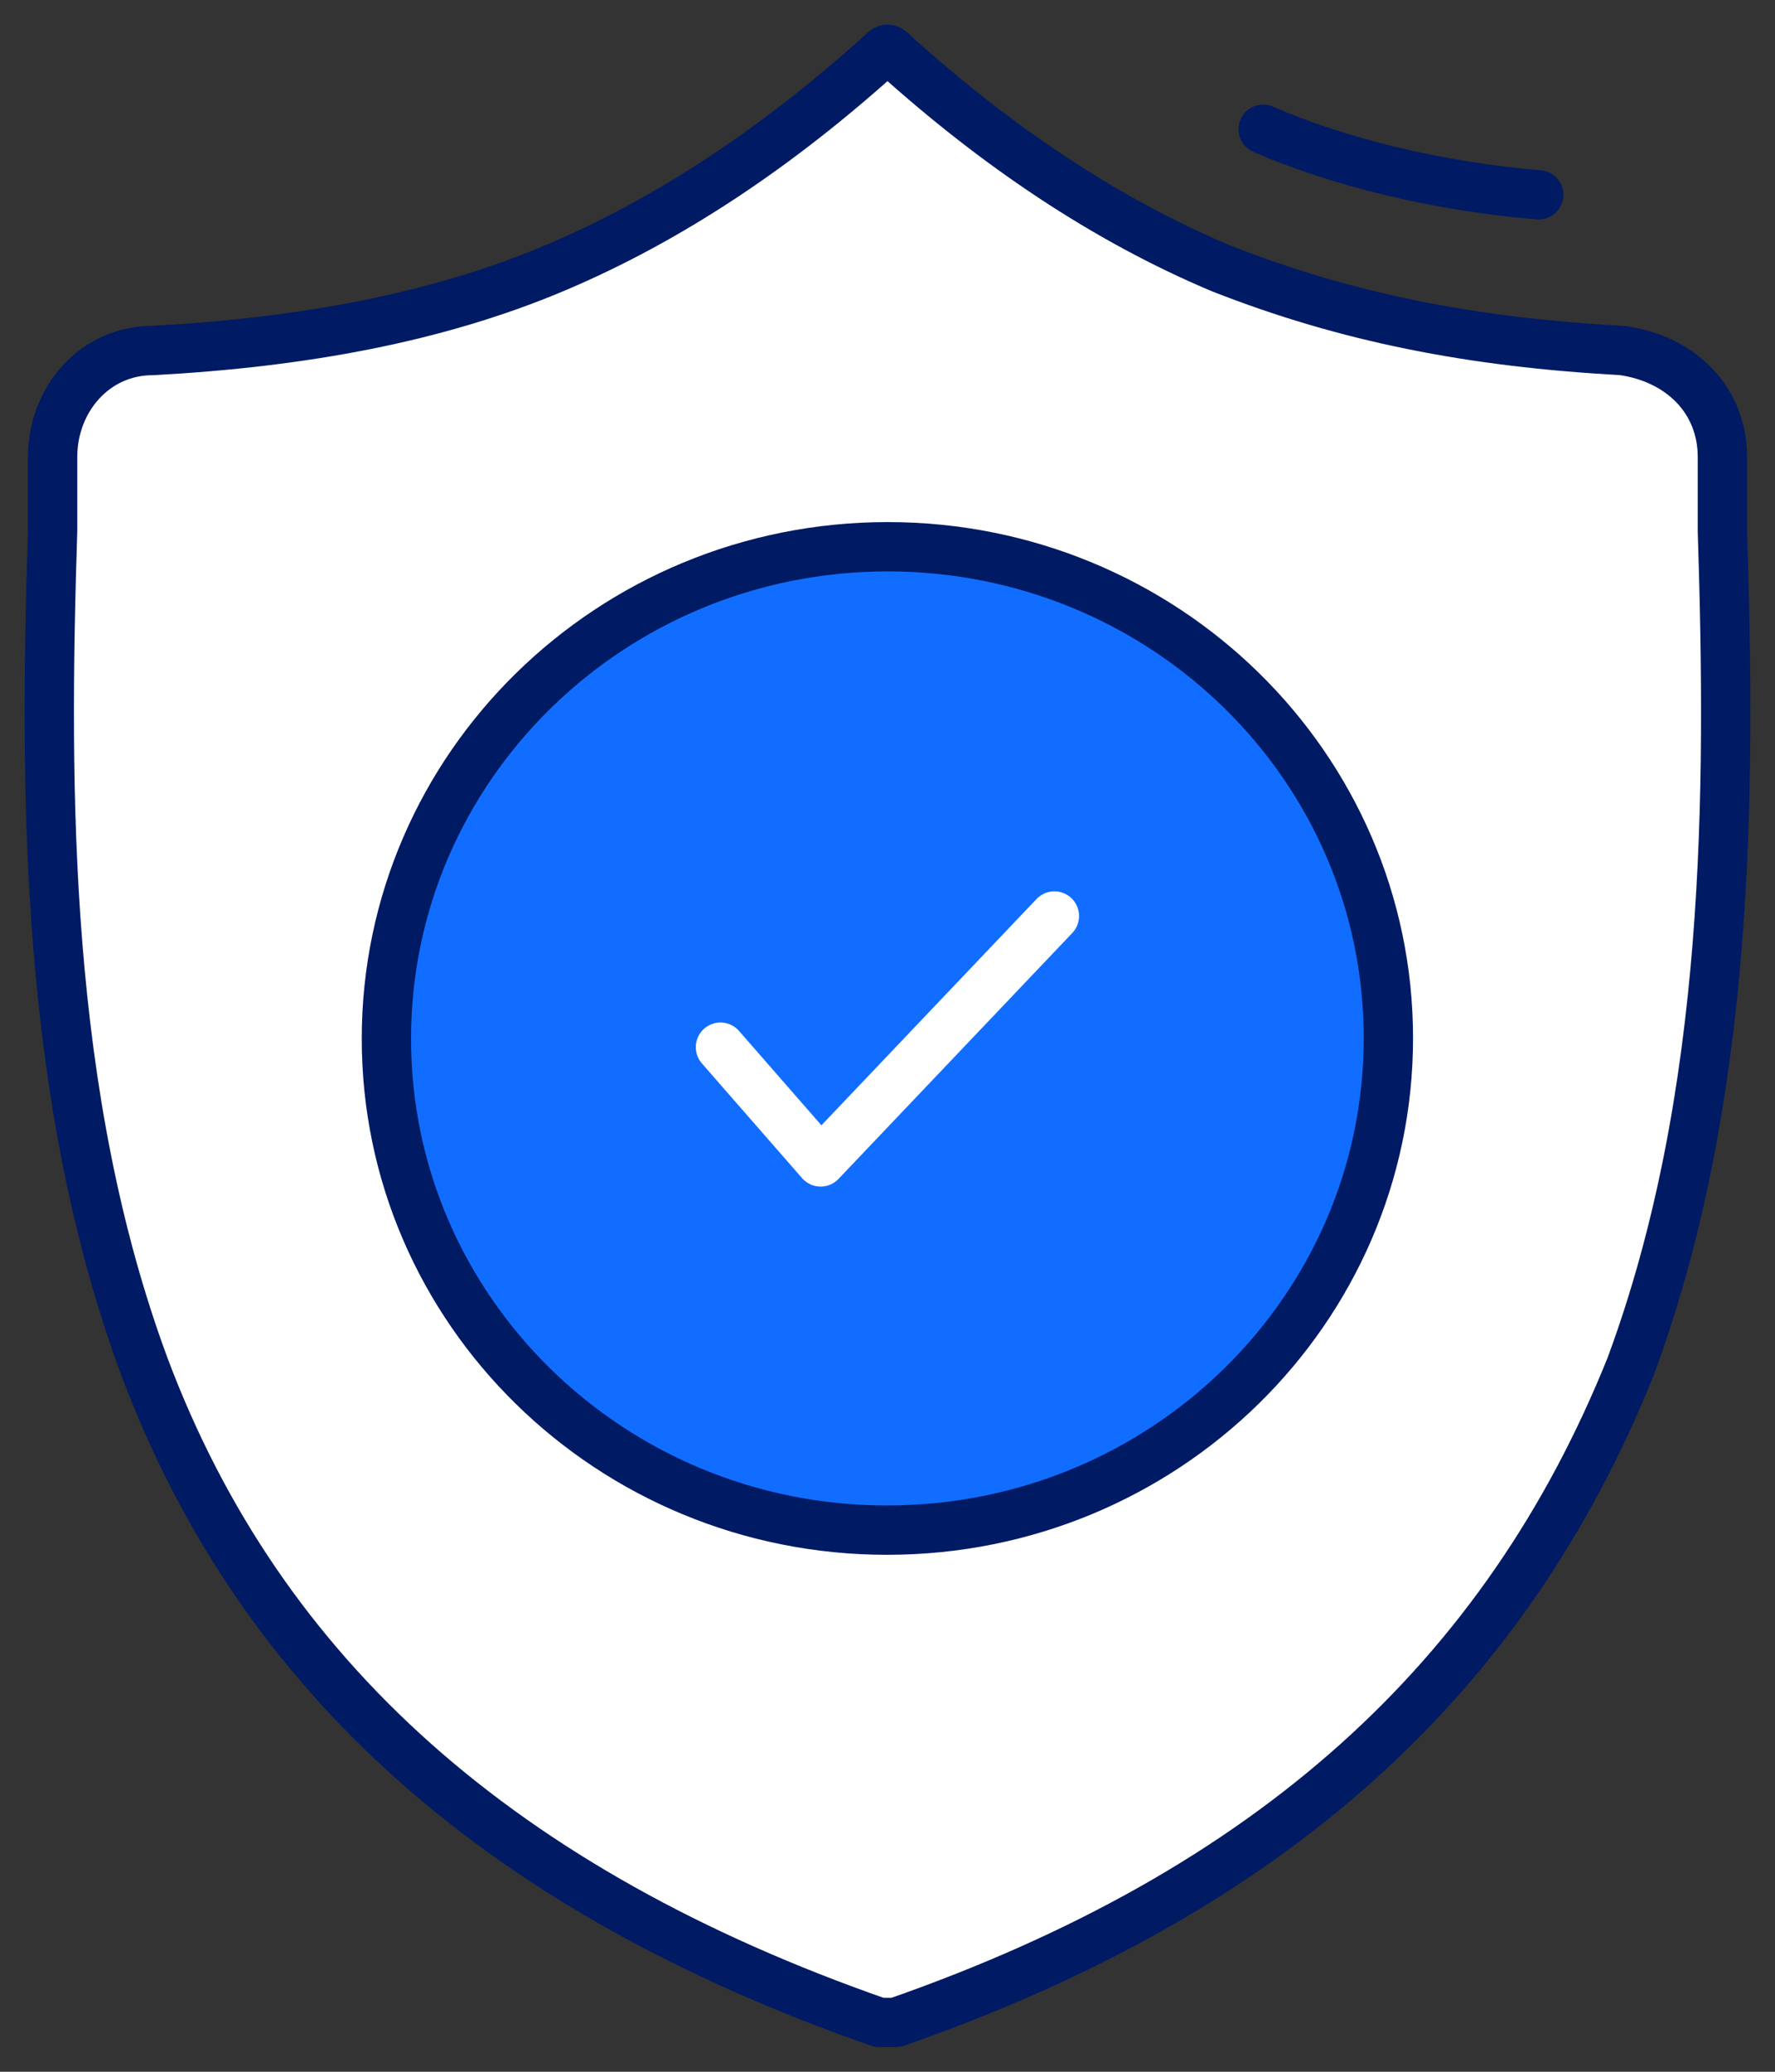<svg width="36" height="42" viewBox="0 0 36 42" fill="none" xmlns="http://www.w3.org/2000/svg">
<rect x="0" y="0" width="36" height="42" fill="#333333" stroke="none"/>
<path d="M18.169 41C25.789 38.342 30.53 34.022 33.07 27.708C35.102 22.225 35.102 16.078 34.933 10.761C34.933 10.263 34.933 9.764 34.933 9.266C34.933 8.103 34.086 7.272 32.901 7.106C29.853 6.94 27.313 6.441 24.773 5.444C22.402 4.448 20.201 2.952 18.169 1.125C18 0.958 18 0.958 17.831 1.125C15.799 2.952 13.598 4.448 11.227 5.444C8.856 6.441 6.147 6.94 3.099 7.106C1.914 7.106 1.067 8.103 1.067 9.266C1.067 9.764 1.067 10.263 1.067 10.761C0.898 16.078 0.898 22.225 2.93 27.708C5.301 34.022 10.211 38.342 17.831 41C17.831 41 17.831 41 18 41C18 41 18 41 18.169 41Z" fill="white" stroke="#001A64" stroke-miterlimit="10" stroke-linecap="round" stroke-linejoin="round"/>
<path d="M17.992 31.02C23.604 31.02 28.155 26.557 28.159 21.052C28.162 15.547 23.616 11.084 18.004 11.084C12.392 11.084 7.84 15.547 7.837 21.052C7.833 26.557 12.38 31.02 17.992 31.02Z" fill="#116DFF" stroke="#001A64" stroke-miterlimit="10" stroke-linecap="round" stroke-linejoin="round"/>
<path d="M14.612 21.229L16.644 23.555L21.385 18.57" stroke="white" stroke-miterlimit="10" stroke-linecap="round" stroke-linejoin="round"/>
<path d="M31.207 3.949C29.175 3.783 27.143 3.285 25.619 2.62L31.207 3.949Z" fill="white"/>
<path d="M31.207 3.949C29.175 3.783 27.143 3.285 25.619 2.62" stroke="#001A64" stroke-miterlimit="10" stroke-linecap="round" stroke-linejoin="round"/>
</svg>
